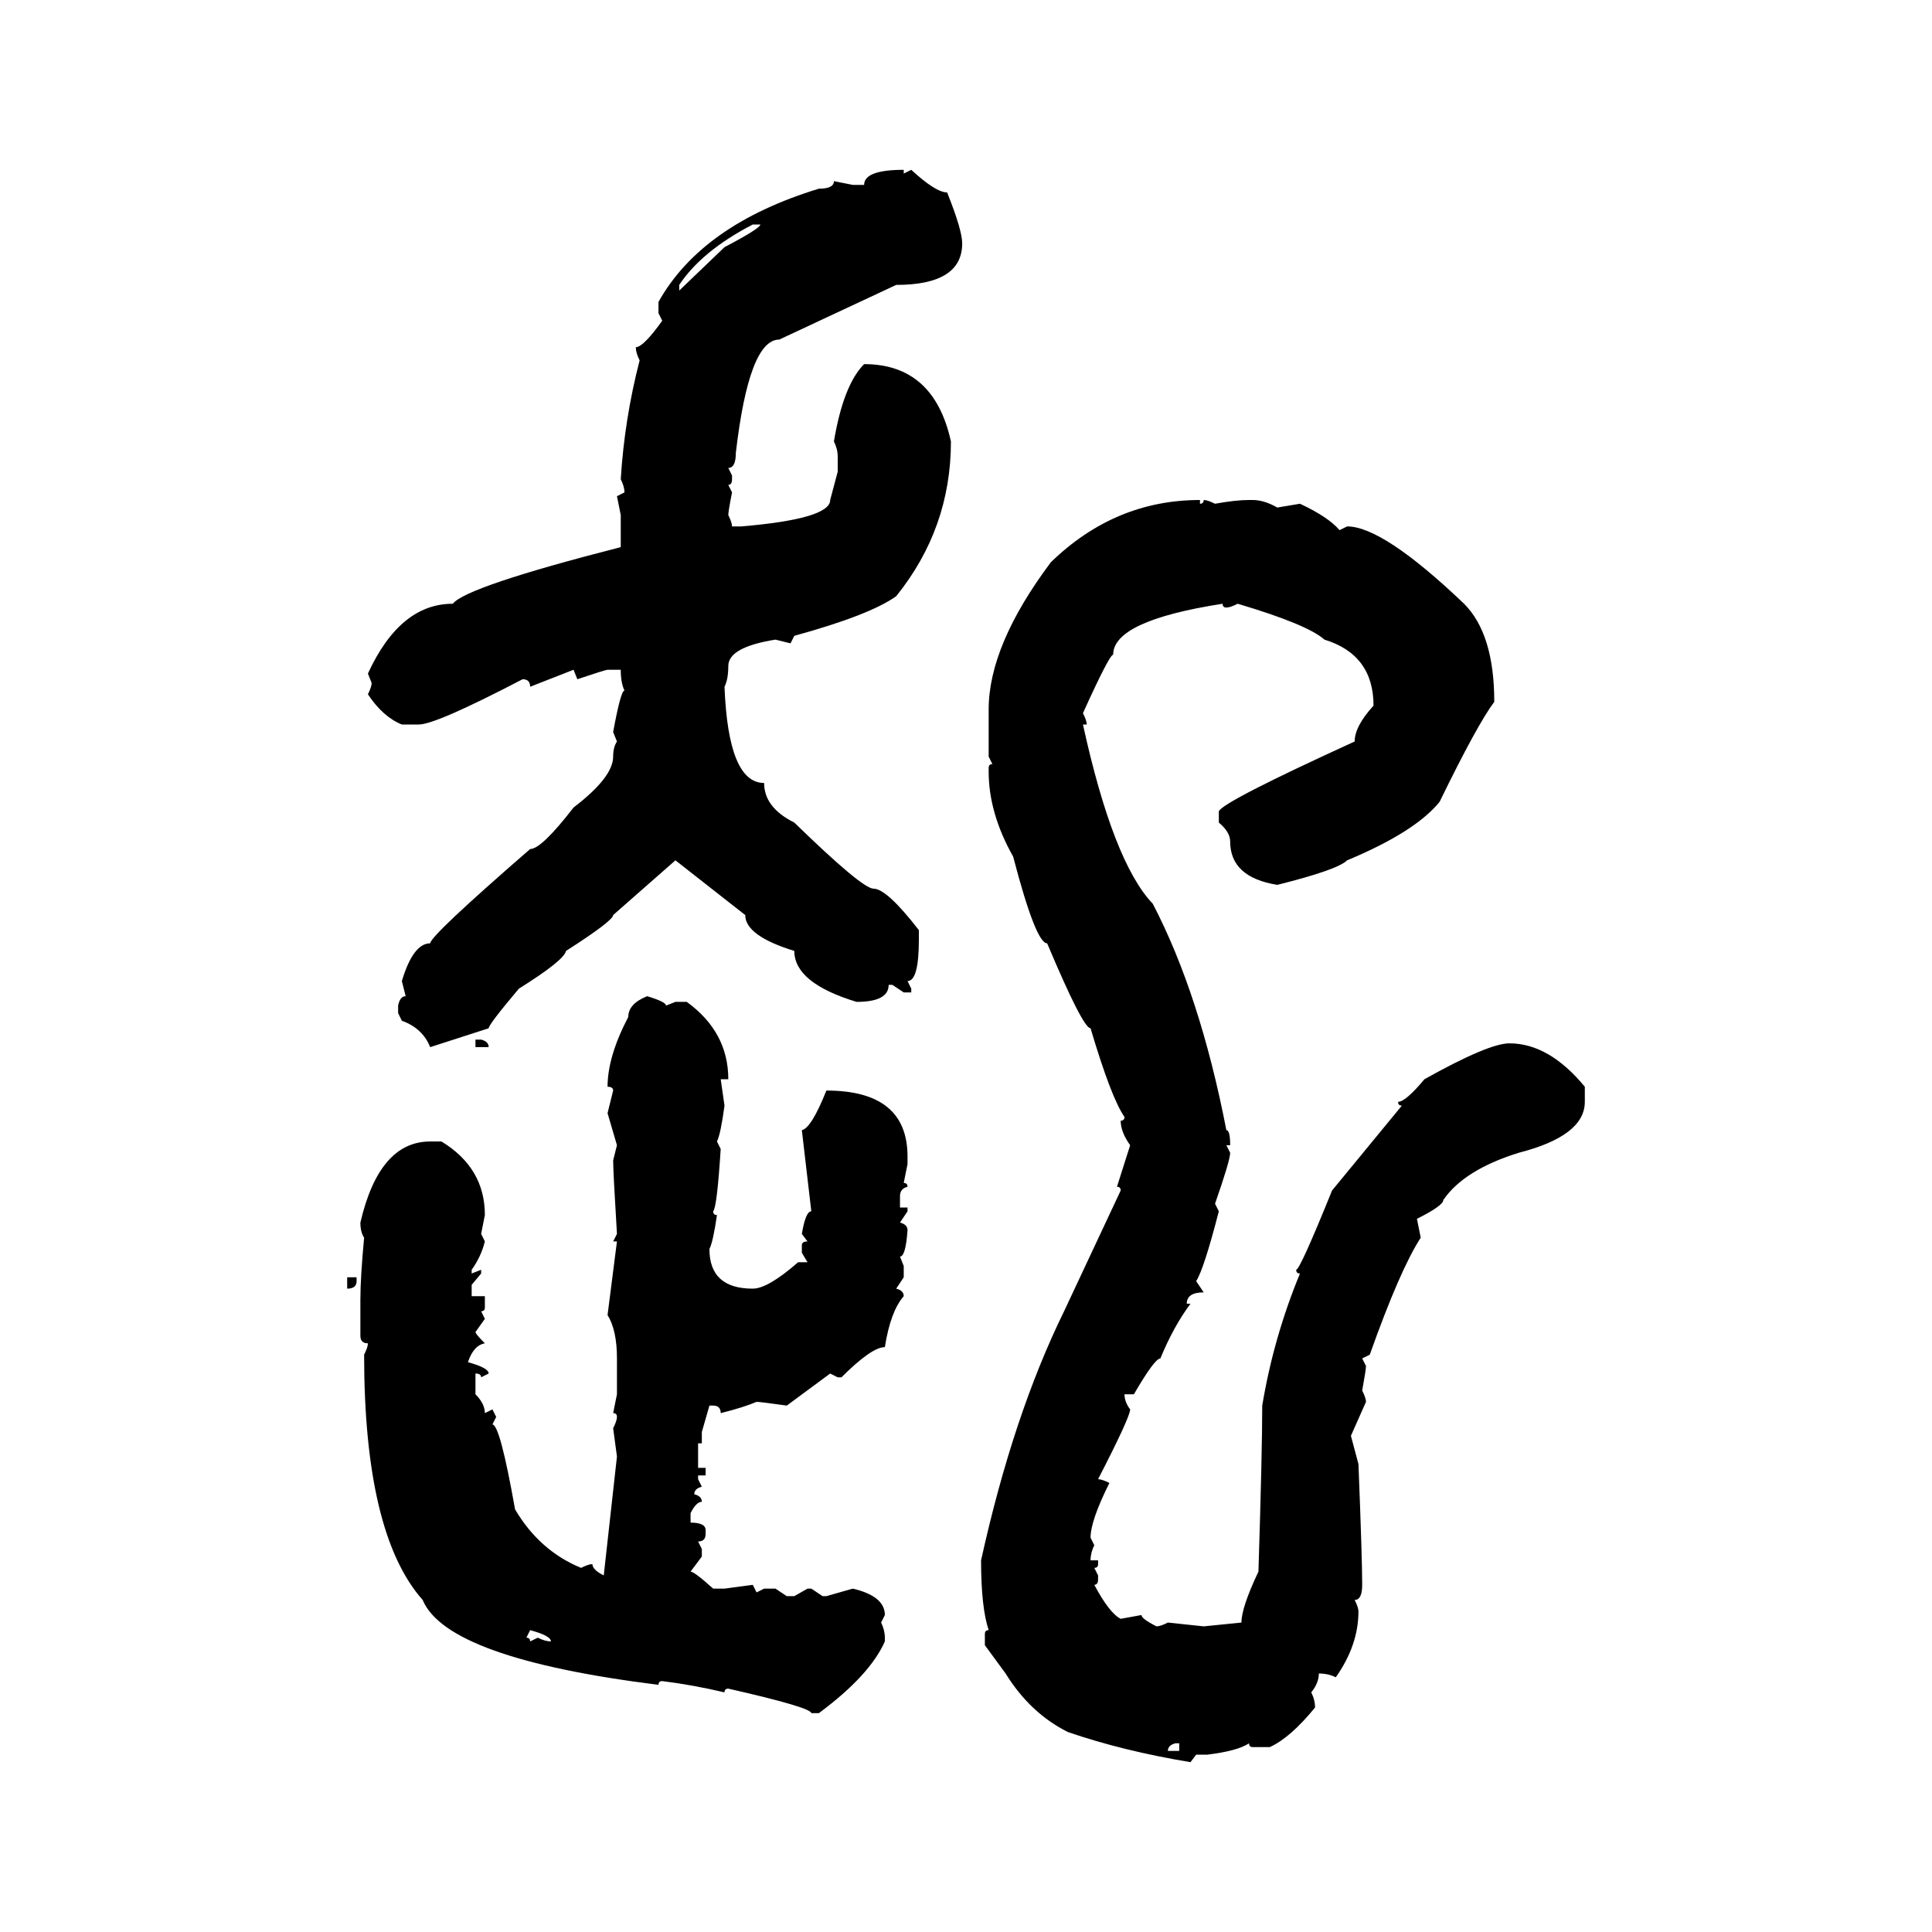 <svg xmlns="http://www.w3.org/2000/svg" xmlns:xlink="http://www.w3.org/1999/xlink" width="300" height="300"><path d="M140.33 26.37L140.33 26.37L140.33 26.95L141.50 26.37Q145.31 29.88 147.07 29.88L147.07 29.88Q149.41 35.74 149.41 37.79L149.41 37.79Q149.41 44.24 139.16 44.24L139.16 44.24L121.00 52.73Q116.31 52.73 114.26 70.31L114.26 70.31Q114.26 72.66 113.09 72.66L113.09 72.66L113.67 73.83L113.67 74.41Q113.67 75.29 113.09 75.29L113.09 75.29L113.67 76.46Q113.09 79.39 113.09 79.98L113.09 79.98Q113.67 81.15 113.67 81.74L113.67 81.74L115.14 81.74Q128.91 80.57 128.91 77.64L128.91 77.64L130.08 73.24L130.08 70.90Q130.08 69.73 129.49 68.55L129.49 68.55Q130.96 59.77 134.18 56.54L134.18 56.54Q145.02 56.54 147.66 68.55L147.66 68.55Q147.66 82.03 139.16 92.58L139.16 92.58Q135.06 95.51 123.34 98.73L123.34 98.73L122.75 99.90L120.41 99.32Q113.09 100.49 113.09 103.42L113.09 103.42Q113.09 105.47 112.50 106.64L112.50 106.64Q113.09 121.58 118.65 121.58L118.65 121.58Q118.65 125.39 123.34 127.73L123.34 127.73Q133.89 137.99 135.64 137.99L135.64 137.99Q137.70 137.99 142.68 144.43L142.68 144.43L142.68 145.90Q142.68 152.34 140.92 152.34L140.92 152.34L141.50 153.52L141.50 154.10L140.33 154.10L138.57 152.93L137.99 152.93Q137.99 155.57 133.01 155.57L133.01 155.57Q123.34 152.64 123.34 147.66L123.34 147.66Q115.72 145.31 115.72 142.09L115.72 142.09L104.88 133.59L95.21 142.09Q95.21 142.97 87.89 147.66L87.89 147.66Q87.60 149.12 80.57 153.52L80.57 153.52Q75.88 159.08 75.88 159.67L75.88 159.67L66.80 162.60Q65.63 159.67 62.40 158.50L62.40 158.50L61.82 157.32L61.82 156.15Q62.11 154.69 62.99 154.69L62.99 154.69L62.40 152.34Q64.16 146.48 66.80 146.48L66.80 146.48Q66.80 145.31 82.32 131.84L82.32 131.84Q84.08 131.84 89.06 125.39L89.06 125.39Q95.21 120.70 95.21 117.48L95.21 117.48Q95.21 116.02 95.80 115.14L95.80 115.14L95.21 113.67Q96.39 107.23 96.97 107.23L96.97 107.23Q96.39 106.05 96.39 104.00L96.39 104.00L94.34 104.00Q94.04 104.00 89.65 105.47L89.65 105.47L89.06 104.00L82.32 106.64Q82.32 105.47 81.15 105.47L81.15 105.47Q67.68 112.50 65.04 112.50L65.04 112.50L62.40 112.50Q59.47 111.33 57.13 107.81L57.13 107.81Q57.71 106.64 57.71 106.05L57.71 106.05L57.13 104.59Q62.11 93.75 70.31 93.75L70.31 93.75Q72.36 91.11 96.39 84.96L96.39 84.96L96.39 79.98L95.80 77.05L96.97 76.46Q96.97 75.59 96.39 74.41L96.39 74.41Q96.97 65.04 99.32 55.96L99.32 55.96Q98.73 54.79 98.73 53.91L98.73 53.91Q99.90 53.91 102.83 49.80L102.83 49.80L102.25 48.63L102.25 46.88Q108.98 34.86 127.15 29.30L127.15 29.30Q129.49 29.30 129.49 28.13L129.49 28.13L132.42 28.71L134.18 28.71Q134.18 26.37 140.33 26.37ZM105.47 44.24L105.47 44.24L105.47 45.12L112.50 38.38Q118.07 35.45 118.07 34.86L118.07 34.86L116.89 34.86Q108.98 38.96 105.47 44.24ZM186.33 77.64L186.33 77.64L186.33 78.22Q186.91 78.22 186.91 77.64L186.91 77.64Q187.50 77.64 188.67 78.22L188.67 78.22Q191.89 77.64 193.95 77.64L193.95 77.64L194.53 77.64Q196.29 77.64 198.34 78.81L198.34 78.81L201.86 78.22Q206.25 80.27 208.01 82.32L208.01 82.32L209.18 81.74Q214.75 81.74 227.34 93.75L227.34 93.75Q232.03 98.44 232.03 108.98L232.03 108.98Q229.39 112.50 223.54 124.51L223.54 124.51Q219.73 129.20 209.18 133.59L209.18 133.59Q207.71 135.06 198.34 137.40L198.34 137.40Q191.02 136.23 191.02 130.66L191.02 130.66Q191.02 129.20 189.26 127.73L189.26 127.73L189.26 125.98Q189.84 124.51 210.35 115.14L210.35 115.14Q210.35 112.79 213.28 109.57L213.28 109.57Q213.28 101.66 205.66 99.32L205.66 99.32Q203.03 96.97 192.19 93.75L192.19 93.75Q191.02 94.34 190.43 94.34L190.43 94.34Q189.84 94.34 189.84 93.75L189.84 93.75Q172.85 96.39 172.85 101.66L172.85 101.66Q172.27 101.66 168.16 110.74L168.16 110.74Q168.75 111.91 168.75 112.50L168.75 112.50L168.16 112.50Q172.85 133.89 179.00 140.33L179.00 140.33Q186.33 154.39 190.43 175.49L190.43 175.49Q191.02 175.49 191.02 177.83L191.02 177.83L190.43 177.83L191.02 179.00Q191.02 180.18 188.67 186.91L188.67 186.91L189.26 188.09Q186.91 197.17 185.74 198.93L185.74 198.93L186.91 200.68Q184.28 200.68 184.28 202.44L184.28 202.44L184.86 202.44Q182.23 205.96 180.18 210.94L180.18 210.94Q179.30 210.94 176.07 216.50L176.07 216.50L174.61 216.50Q174.61 217.68 175.49 218.85L175.49 218.85Q175.49 220.02 170.51 229.69L170.51 229.69Q171.09 229.69 172.27 230.27L172.27 230.27Q169.34 236.13 169.34 238.77L169.34 238.77L169.92 239.94Q169.34 241.11 169.34 242.29L169.34 242.29L170.51 242.29L170.51 242.87Q170.51 243.46 169.92 243.46L169.92 243.46L170.51 244.63L170.51 245.21Q170.51 246.09 169.92 246.09L169.92 246.09Q172.27 250.49 174.02 251.37L174.02 251.37L177.25 250.78Q177.25 251.37 179.59 252.54L179.59 252.54Q180.18 252.54 181.35 251.95L181.35 251.95L186.91 252.54L192.77 251.95Q192.77 249.61 195.41 244.04L195.41 244.04Q196.00 225.29 196.00 218.26L196.00 218.26Q197.75 207.71 201.86 197.75L201.86 197.75Q201.27 197.75 201.27 197.17L201.27 197.17Q201.86 197.17 206.84 184.86L206.84 184.86L217.68 171.68Q217.09 171.68 217.09 171.09L217.09 171.09Q218.26 171.09 221.19 167.58L221.19 167.58Q231.15 162.01 234.38 162.01L234.38 162.01Q240.53 162.01 246.09 168.75L246.09 168.75L246.09 171.09Q246.09 176.37 235.84 179.00L235.84 179.00Q227.34 181.64 224.12 186.33L224.12 186.33Q224.12 187.21 220.02 189.26L220.02 189.26L220.61 192.19Q217.38 197.17 212.70 210.35L212.70 210.35L211.52 210.94L212.11 212.11Q212.11 212.70 211.52 215.92L211.52 215.92Q212.11 217.09 212.11 217.68L212.11 217.68L209.77 222.95L210.94 227.34Q211.52 241.99 211.52 246.09L211.52 246.09Q211.52 248.44 210.35 248.44L210.35 248.44Q210.94 249.61 210.94 250.20L210.94 250.20Q210.94 255.47 207.42 260.45L207.42 260.45Q206.25 259.86 204.79 259.86L204.79 259.86Q204.79 261.33 203.61 262.79L203.61 262.79Q204.20 263.96 204.20 265.14L204.20 265.14Q200.39 269.82 197.17 271.29L197.17 271.29L194.53 271.29Q193.95 271.29 193.95 270.70L193.95 270.70Q192.19 271.88 187.50 272.46L187.50 272.46L185.74 272.46L184.86 273.63Q174.32 271.88 165.82 268.95L165.82 268.95Q159.96 266.02 156.15 259.86L156.15 259.86L152.93 255.47L152.93 253.71Q152.93 253.13 153.52 253.13L153.52 253.13Q152.34 249.61 152.34 242.29L152.34 242.29Q157.32 219.73 165.23 203.61L165.23 203.61L174.02 184.86Q174.02 184.28 173.44 184.28L173.44 184.28L175.49 177.83Q174.02 175.78 174.02 174.02L174.02 174.02Q174.61 174.02 174.61 173.44L174.61 173.44Q172.56 170.51 169.34 159.67L169.34 159.67Q168.16 159.67 162.60 146.48L162.60 146.48Q160.84 146.48 157.32 133.01L157.32 133.01Q153.52 126.27 153.52 119.82L153.52 119.82L153.52 119.24Q153.52 118.65 154.10 118.65L154.10 118.65L153.52 117.48L153.52 110.16Q153.52 100.20 163.18 87.30L163.18 87.30Q173.14 77.64 186.33 77.64ZM100.49 154.69L100.49 154.69Q103.42 155.57 103.42 156.15L103.42 156.15L104.88 155.57L106.64 155.57Q113.09 160.25 113.09 167.58L113.09 167.58L111.91 167.58L112.50 171.68Q111.91 176.07 111.33 177.25L111.33 177.25L111.91 178.42Q111.33 187.50 110.74 188.09L110.74 188.09Q110.74 188.67 111.33 188.67L111.33 188.67Q110.74 192.77 110.16 193.95L110.16 193.95Q110.16 200.10 116.89 200.10L116.89 200.10Q119.24 200.10 123.93 196.00L123.93 196.00L125.39 196.00L124.51 194.53L124.51 193.36Q124.51 192.77 125.39 192.77L125.39 192.77L124.51 191.60Q125.10 188.09 125.98 188.09L125.98 188.09L124.51 175.49Q125.98 175.20 128.32 169.34L128.32 169.34Q140.92 169.34 140.92 179.59L140.92 179.59L140.92 180.76L140.33 183.69Q140.92 183.69 140.92 184.28L140.92 184.28Q139.75 184.57 139.75 185.74L139.75 185.74L139.75 187.50L140.92 187.50L140.92 188.09L139.75 189.84Q140.92 190.14 140.92 191.02L140.92 191.02Q140.63 195.12 139.75 195.12L139.75 195.12L140.33 196.58L140.33 198.34L139.16 200.10Q140.33 200.39 140.33 201.27L140.33 201.27Q138.28 203.61 137.40 209.18L137.40 209.18Q135.35 209.18 130.66 213.87L130.66 213.87L130.08 213.87L128.91 213.28L122.17 218.26Q118.07 217.68 117.48 217.68L117.48 217.68Q115.43 218.55 111.91 219.43L111.91 219.43Q111.91 218.26 110.74 218.26L110.74 218.26L110.16 218.26L108.98 222.36L108.98 224.12L108.40 224.12L108.40 227.93L109.57 227.93L109.57 229.10L108.40 229.10L108.40 229.69L108.98 230.86Q107.81 231.15 107.81 232.03L107.81 232.03Q108.98 232.32 108.98 233.20L108.98 233.20Q108.11 233.20 107.23 234.96L107.23 234.96L107.23 236.43Q109.57 236.43 109.57 237.60L109.57 237.60L109.57 238.18Q109.57 239.36 108.40 239.36L108.40 239.36L108.98 240.53L108.98 241.70L107.23 244.04Q107.81 244.04 110.74 246.68L110.74 246.68L112.50 246.68L116.89 246.09L117.48 247.27L118.65 246.68L120.41 246.68L122.17 247.85L123.34 247.85L125.39 246.68L125.98 246.68L127.73 247.85L128.32 247.85L132.42 246.68Q137.40 247.85 137.40 250.78L137.40 250.78L136.82 251.95Q137.40 253.13 137.40 254.30L137.40 254.30L137.40 254.88Q135.06 260.16 127.15 266.02L127.15 266.02L125.98 266.02Q125.98 265.14 113.09 262.21L113.09 262.21Q112.50 262.21 112.50 262.79L112.50 262.79Q107.52 261.62 102.83 261.04L102.83 261.04Q102.25 261.04 102.25 261.62L102.25 261.62Q69.43 257.52 65.63 248.44L65.63 248.44Q56.54 238.18 56.54 210.35L56.54 210.35Q57.13 209.18 57.13 208.59L57.13 208.59Q55.96 208.59 55.96 207.42L55.96 207.42L55.96 201.86Q55.96 198.34 56.54 192.19L56.54 192.19Q55.96 191.31 55.96 189.84L55.96 189.84Q58.89 177.25 66.80 177.25L66.80 177.25L68.55 177.25Q75.29 181.35 75.29 188.67L75.29 188.67L74.71 191.60L75.29 192.77Q74.71 195.12 73.24 197.17L73.24 197.17L73.24 197.75L74.71 197.17L74.71 197.75L73.24 199.51L73.24 201.27L75.29 201.27L75.29 203.03Q75.29 203.61 74.71 203.61L74.71 203.61L75.29 204.79L73.83 206.84Q73.83 207.13 75.29 208.59L75.29 208.59Q73.54 208.89 72.66 211.52L72.66 211.52Q75.88 212.40 75.88 213.28L75.88 213.28L74.71 213.87Q74.71 213.28 73.83 213.28L73.83 213.28L73.83 216.50Q75.29 217.97 75.29 219.43L75.29 219.43L76.46 218.85L77.05 220.02L76.46 221.19Q77.64 221.19 79.98 234.38L79.98 234.38Q83.79 240.82 90.23 243.46L90.23 243.46Q91.41 242.87 91.99 242.87L91.99 242.87Q91.99 243.75 93.75 244.63L93.75 244.63L95.80 226.17L95.21 221.78Q95.80 220.61 95.80 220.02L95.80 220.02Q95.80 219.43 95.21 219.43L95.21 219.43L95.80 216.50L95.80 210.94Q95.80 206.54 94.34 204.20L94.34 204.20L95.80 192.77L95.21 192.77L95.80 191.60Q95.21 181.93 95.21 180.18L95.21 180.18L95.80 177.83L94.34 172.85L95.21 169.34Q95.21 168.75 94.34 168.75L94.34 168.75Q94.34 164.06 97.56 157.91L97.56 157.91Q97.56 155.86 100.49 154.69ZM73.83 162.60L73.83 161.43L74.71 161.43Q75.88 161.72 75.88 162.60L75.88 162.60L73.83 162.60ZM53.91 200.10L53.91 198.34L55.37 198.34L55.37 198.93Q55.37 200.10 53.91 200.10L53.91 200.10ZM82.32 253.13L82.32 253.13L81.74 254.30Q82.32 254.30 82.32 254.88L82.32 254.88L83.50 254.30Q84.67 254.88 85.55 254.88L85.55 254.88Q85.55 254.00 82.32 253.13ZM181.35 271.88L181.35 271.88L183.11 271.88L183.11 270.70L182.52 270.70Q181.35 271.00 181.35 271.88Z"/></svg>